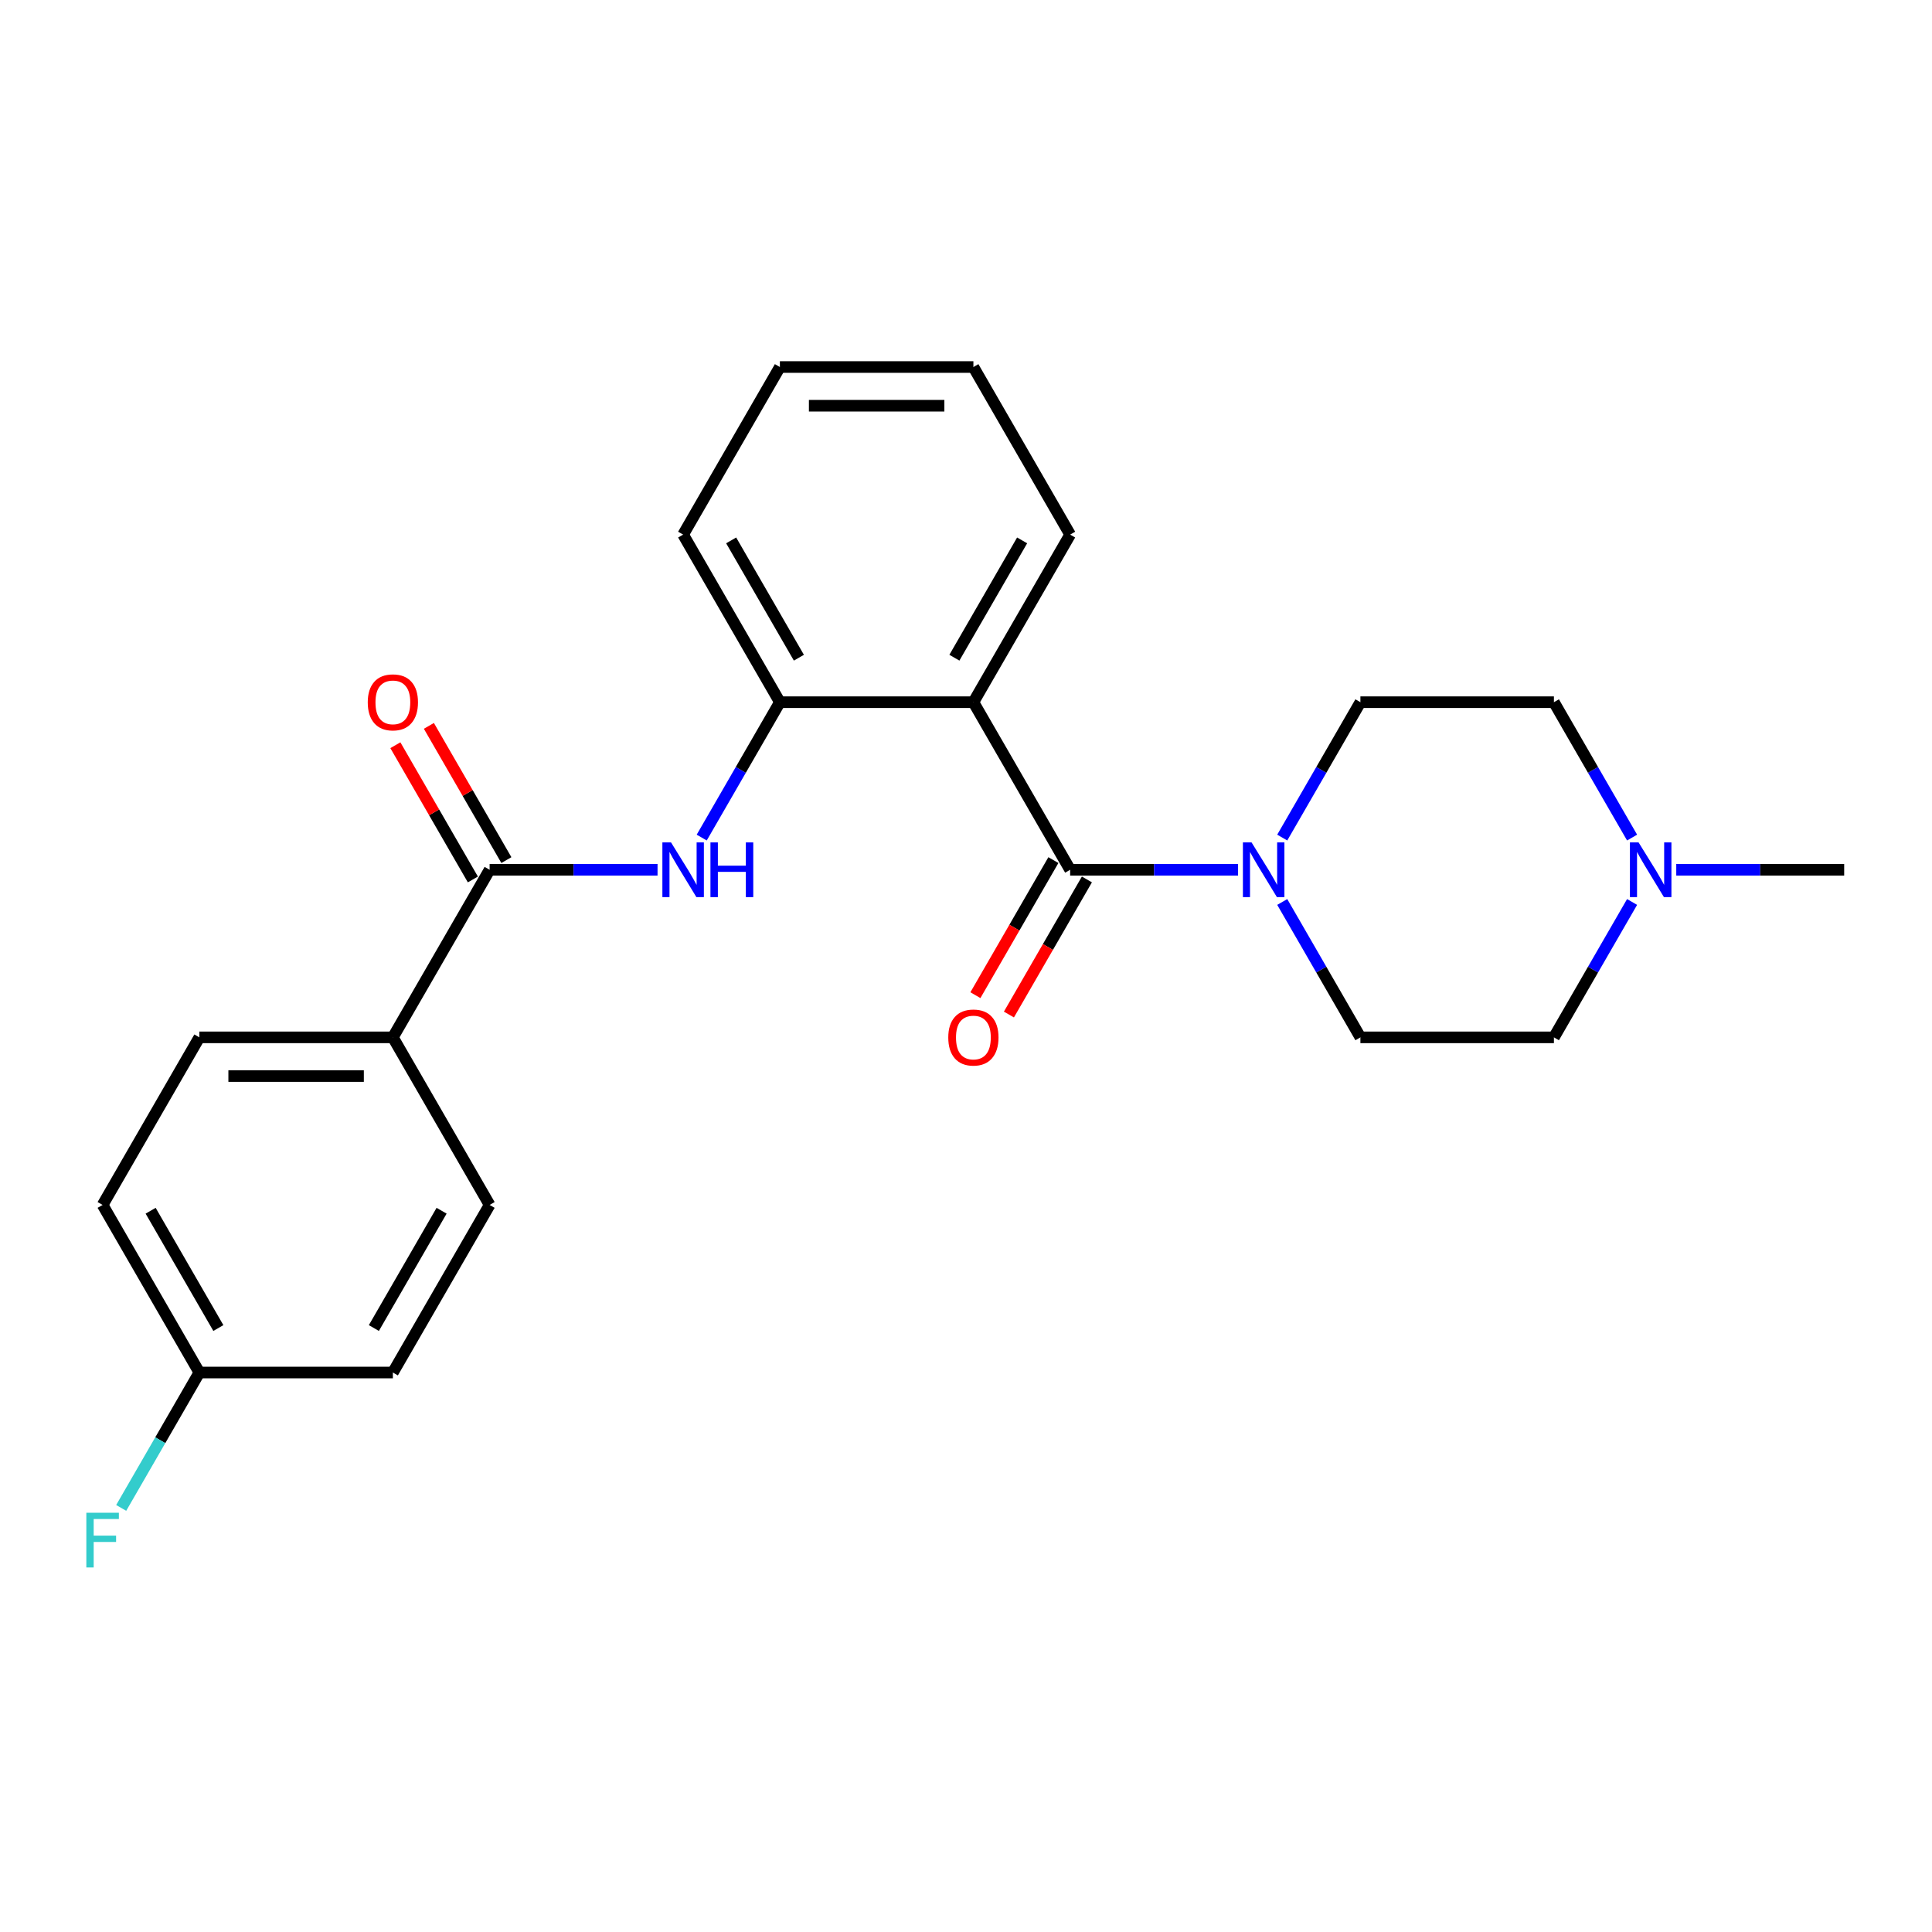 <?xml version='1.0' encoding='iso-8859-1'?>
<svg version='1.1' baseProfile='full'
              xmlns='http://www.w3.org/2000/svg'
                      xmlns:rdkit='http://www.rdkit.org/xml'
                      xmlns:xlink='http://www.w3.org/1999/xlink'
                  xml:space='preserve'
width='1000px' height='1000px' viewBox='0 0 1000 1000'>
<!-- END OF HEADER -->
<rect style='opacity:1.0;fill:#FFFFFF;stroke:none' width='1000' height='1000' x='0' y='0'> </rect>
<path class='bond-0' d='M 553.907,450.194 L 503.827,363.453' style='fill:none;fill-rule:evenodd;stroke:#000000;stroke-width:6px;stroke-linecap:butt;stroke-linejoin:miter;stroke-opacity:1' />
<path class='bond-1' d='M 553.907,450.194 L 597.365,450.194' style='fill:none;fill-rule:evenodd;stroke:#000000;stroke-width:6px;stroke-linecap:butt;stroke-linejoin:miter;stroke-opacity:1' />
<path class='bond-1' d='M 597.365,450.194 L 640.822,450.194' style='fill:none;fill-rule:evenodd;stroke:#0000FF;stroke-width:6px;stroke-linecap:butt;stroke-linejoin:miter;stroke-opacity:1' />
<path class='bond-7' d='M 545.233,445.186 L 525.05,480.144' style='fill:none;fill-rule:evenodd;stroke:#000000;stroke-width:6px;stroke-linecap:butt;stroke-linejoin:miter;stroke-opacity:1' />
<path class='bond-7' d='M 525.05,480.144 L 504.866,515.103' style='fill:none;fill-rule:evenodd;stroke:#FF0000;stroke-width:6px;stroke-linecap:butt;stroke-linejoin:miter;stroke-opacity:1' />
<path class='bond-7' d='M 562.581,455.202 L 542.398,490.16' style='fill:none;fill-rule:evenodd;stroke:#000000;stroke-width:6px;stroke-linecap:butt;stroke-linejoin:miter;stroke-opacity:1' />
<path class='bond-7' d='M 542.398,490.16 L 522.214,525.118' style='fill:none;fill-rule:evenodd;stroke:#FF0000;stroke-width:6px;stroke-linecap:butt;stroke-linejoin:miter;stroke-opacity:1' />
<path class='bond-4' d='M 503.827,363.453 L 403.667,363.453' style='fill:none;fill-rule:evenodd;stroke:#000000;stroke-width:6px;stroke-linecap:butt;stroke-linejoin:miter;stroke-opacity:1' />
<path class='bond-16' d='M 503.827,363.453 L 553.907,276.712' style='fill:none;fill-rule:evenodd;stroke:#000000;stroke-width:6px;stroke-linecap:butt;stroke-linejoin:miter;stroke-opacity:1' />
<path class='bond-16' d='M 493.991,340.426 L 529.047,279.707' style='fill:none;fill-rule:evenodd;stroke:#000000;stroke-width:6px;stroke-linecap:butt;stroke-linejoin:miter;stroke-opacity:1' />
<path class='bond-9' d='M 663.687,433.53 L 683.917,398.491' style='fill:none;fill-rule:evenodd;stroke:#0000FF;stroke-width:6px;stroke-linecap:butt;stroke-linejoin:miter;stroke-opacity:1' />
<path class='bond-9' d='M 683.917,398.491 L 704.146,363.453' style='fill:none;fill-rule:evenodd;stroke:#000000;stroke-width:6px;stroke-linecap:butt;stroke-linejoin:miter;stroke-opacity:1' />
<path class='bond-10' d='M 663.687,466.858 L 683.917,501.896' style='fill:none;fill-rule:evenodd;stroke:#0000FF;stroke-width:6px;stroke-linecap:butt;stroke-linejoin:miter;stroke-opacity:1' />
<path class='bond-10' d='M 683.917,501.896 L 704.146,536.934' style='fill:none;fill-rule:evenodd;stroke:#000000;stroke-width:6px;stroke-linecap:butt;stroke-linejoin:miter;stroke-opacity:1' />
<path class='bond-2' d='M 253.428,450.194 L 296.886,450.194' style='fill:none;fill-rule:evenodd;stroke:#000000;stroke-width:6px;stroke-linecap:butt;stroke-linejoin:miter;stroke-opacity:1' />
<path class='bond-2' d='M 296.886,450.194 L 340.344,450.194' style='fill:none;fill-rule:evenodd;stroke:#0000FF;stroke-width:6px;stroke-linecap:butt;stroke-linejoin:miter;stroke-opacity:1' />
<path class='bond-6' d='M 253.428,450.194 L 203.348,536.934' style='fill:none;fill-rule:evenodd;stroke:#000000;stroke-width:6px;stroke-linecap:butt;stroke-linejoin:miter;stroke-opacity:1' />
<path class='bond-8' d='M 262.102,445.186 L 242.046,410.447' style='fill:none;fill-rule:evenodd;stroke:#000000;stroke-width:6px;stroke-linecap:butt;stroke-linejoin:miter;stroke-opacity:1' />
<path class='bond-8' d='M 242.046,410.447 L 221.989,375.709' style='fill:none;fill-rule:evenodd;stroke:#FF0000;stroke-width:6px;stroke-linecap:butt;stroke-linejoin:miter;stroke-opacity:1' />
<path class='bond-8' d='M 244.754,455.202 L 224.698,420.463' style='fill:none;fill-rule:evenodd;stroke:#000000;stroke-width:6px;stroke-linecap:butt;stroke-linejoin:miter;stroke-opacity:1' />
<path class='bond-8' d='M 224.698,420.463 L 204.641,385.725' style='fill:none;fill-rule:evenodd;stroke:#FF0000;stroke-width:6px;stroke-linecap:butt;stroke-linejoin:miter;stroke-opacity:1' />
<path class='bond-3' d='M 363.208,433.53 L 383.438,398.491' style='fill:none;fill-rule:evenodd;stroke:#0000FF;stroke-width:6px;stroke-linecap:butt;stroke-linejoin:miter;stroke-opacity:1' />
<path class='bond-3' d='M 383.438,398.491 L 403.667,363.453' style='fill:none;fill-rule:evenodd;stroke:#000000;stroke-width:6px;stroke-linecap:butt;stroke-linejoin:miter;stroke-opacity:1' />
<path class='bond-20' d='M 403.667,363.453 L 353.588,276.712' style='fill:none;fill-rule:evenodd;stroke:#000000;stroke-width:6px;stroke-linecap:butt;stroke-linejoin:miter;stroke-opacity:1' />
<path class='bond-20' d='M 413.504,340.426 L 378.448,279.707' style='fill:none;fill-rule:evenodd;stroke:#000000;stroke-width:6px;stroke-linecap:butt;stroke-linejoin:miter;stroke-opacity:1' />
<path class='bond-5' d='M 844.765,466.858 L 824.535,501.896' style='fill:none;fill-rule:evenodd;stroke:#0000FF;stroke-width:6px;stroke-linecap:butt;stroke-linejoin:miter;stroke-opacity:1' />
<path class='bond-5' d='M 824.535,501.896 L 804.306,536.934' style='fill:none;fill-rule:evenodd;stroke:#000000;stroke-width:6px;stroke-linecap:butt;stroke-linejoin:miter;stroke-opacity:1' />
<path class='bond-21' d='M 867.63,450.194 L 911.088,450.194' style='fill:none;fill-rule:evenodd;stroke:#0000FF;stroke-width:6px;stroke-linecap:butt;stroke-linejoin:miter;stroke-opacity:1' />
<path class='bond-21' d='M 911.088,450.194 L 954.545,450.194' style='fill:none;fill-rule:evenodd;stroke:#000000;stroke-width:6px;stroke-linecap:butt;stroke-linejoin:miter;stroke-opacity:1' />
<path class='bond-24' d='M 844.765,433.53 L 824.535,398.491' style='fill:none;fill-rule:evenodd;stroke:#0000FF;stroke-width:6px;stroke-linecap:butt;stroke-linejoin:miter;stroke-opacity:1' />
<path class='bond-24' d='M 824.535,398.491 L 804.306,363.453' style='fill:none;fill-rule:evenodd;stroke:#000000;stroke-width:6px;stroke-linecap:butt;stroke-linejoin:miter;stroke-opacity:1' />
<path class='bond-11' d='M 203.348,536.934 L 103.188,536.934' style='fill:none;fill-rule:evenodd;stroke:#000000;stroke-width:6px;stroke-linecap:butt;stroke-linejoin:miter;stroke-opacity:1' />
<path class='bond-11' d='M 188.324,556.966 L 118.212,556.966' style='fill:none;fill-rule:evenodd;stroke:#000000;stroke-width:6px;stroke-linecap:butt;stroke-linejoin:miter;stroke-opacity:1' />
<path class='bond-12' d='M 203.348,536.934 L 253.428,623.675' style='fill:none;fill-rule:evenodd;stroke:#000000;stroke-width:6px;stroke-linecap:butt;stroke-linejoin:miter;stroke-opacity:1' />
<path class='bond-14' d='M 704.146,363.453 L 804.306,363.453' style='fill:none;fill-rule:evenodd;stroke:#000000;stroke-width:6px;stroke-linecap:butt;stroke-linejoin:miter;stroke-opacity:1' />
<path class='bond-13' d='M 704.146,536.934 L 804.306,536.934' style='fill:none;fill-rule:evenodd;stroke:#000000;stroke-width:6px;stroke-linecap:butt;stroke-linejoin:miter;stroke-opacity:1' />
<path class='bond-17' d='M 103.188,536.934 L 53.109,623.675' style='fill:none;fill-rule:evenodd;stroke:#000000;stroke-width:6px;stroke-linecap:butt;stroke-linejoin:miter;stroke-opacity:1' />
<path class='bond-18' d='M 253.428,623.675 L 203.348,710.416' style='fill:none;fill-rule:evenodd;stroke:#000000;stroke-width:6px;stroke-linecap:butt;stroke-linejoin:miter;stroke-opacity:1' />
<path class='bond-18' d='M 228.568,626.67 L 193.512,687.389' style='fill:none;fill-rule:evenodd;stroke:#000000;stroke-width:6px;stroke-linecap:butt;stroke-linejoin:miter;stroke-opacity:1' />
<path class='bond-15' d='M 103.188,710.416 L 203.348,710.416' style='fill:none;fill-rule:evenodd;stroke:#000000;stroke-width:6px;stroke-linecap:butt;stroke-linejoin:miter;stroke-opacity:1' />
<path class='bond-19' d='M 103.188,710.416 L 82.959,745.455' style='fill:none;fill-rule:evenodd;stroke:#000000;stroke-width:6px;stroke-linecap:butt;stroke-linejoin:miter;stroke-opacity:1' />
<path class='bond-19' d='M 82.959,745.455 L 62.73,780.493' style='fill:none;fill-rule:evenodd;stroke:#33CCCC;stroke-width:6px;stroke-linecap:butt;stroke-linejoin:miter;stroke-opacity:1' />
<path class='bond-26' d='M 103.188,710.416 L 53.109,623.675' style='fill:none;fill-rule:evenodd;stroke:#000000;stroke-width:6px;stroke-linecap:butt;stroke-linejoin:miter;stroke-opacity:1' />
<path class='bond-26' d='M 113.025,687.389 L 77.969,626.67' style='fill:none;fill-rule:evenodd;stroke:#000000;stroke-width:6px;stroke-linecap:butt;stroke-linejoin:miter;stroke-opacity:1' />
<path class='bond-22' d='M 553.907,276.712 L 503.827,189.971' style='fill:none;fill-rule:evenodd;stroke:#000000;stroke-width:6px;stroke-linecap:butt;stroke-linejoin:miter;stroke-opacity:1' />
<path class='bond-25' d='M 353.588,276.712 L 403.667,189.971' style='fill:none;fill-rule:evenodd;stroke:#000000;stroke-width:6px;stroke-linecap:butt;stroke-linejoin:miter;stroke-opacity:1' />
<path class='bond-23' d='M 503.827,189.971 L 403.667,189.971' style='fill:none;fill-rule:evenodd;stroke:#000000;stroke-width:6px;stroke-linecap:butt;stroke-linejoin:miter;stroke-opacity:1' />
<path class='bond-23' d='M 488.803,210.003 L 418.691,210.003' style='fill:none;fill-rule:evenodd;stroke:#000000;stroke-width:6px;stroke-linecap:butt;stroke-linejoin:miter;stroke-opacity:1' />
<path  class='atom-2' d='M 647.806 436.034
L 657.086 451.034
Q 658.006 452.514, 659.486 455.194
Q 660.966 457.874, 661.046 458.034
L 661.046 436.034
L 664.806 436.034
L 664.806 464.354
L 660.926 464.354
L 650.966 447.954
Q 649.806 446.034, 648.566 443.834
Q 647.366 441.634, 647.006 440.954
L 647.006 464.354
L 643.326 464.354
L 643.326 436.034
L 647.806 436.034
' fill='#0000FF'/>
<path  class='atom-4' d='M 347.328 436.034
L 356.608 451.034
Q 357.528 452.514, 359.008 455.194
Q 360.488 457.874, 360.568 458.034
L 360.568 436.034
L 364.328 436.034
L 364.328 464.354
L 360.448 464.354
L 350.488 447.954
Q 349.328 446.034, 348.088 443.834
Q 346.888 441.634, 346.528 440.954
L 346.528 464.354
L 342.848 464.354
L 342.848 436.034
L 347.328 436.034
' fill='#0000FF'/>
<path  class='atom-4' d='M 367.728 436.034
L 371.568 436.034
L 371.568 448.074
L 386.048 448.074
L 386.048 436.034
L 389.888 436.034
L 389.888 464.354
L 386.048 464.354
L 386.048 451.274
L 371.568 451.274
L 371.568 464.354
L 367.728 464.354
L 367.728 436.034
' fill='#0000FF'/>
<path  class='atom-6' d='M 848.126 436.034
L 857.406 451.034
Q 858.326 452.514, 859.806 455.194
Q 861.286 457.874, 861.366 458.034
L 861.366 436.034
L 865.126 436.034
L 865.126 464.354
L 861.246 464.354
L 851.286 447.954
Q 850.126 446.034, 848.886 443.834
Q 847.686 441.634, 847.326 440.954
L 847.326 464.354
L 843.646 464.354
L 843.646 436.034
L 848.126 436.034
' fill='#0000FF'/>
<path  class='atom-8' d='M 490.827 537.014
Q 490.827 530.214, 494.187 526.414
Q 497.547 522.614, 503.827 522.614
Q 510.107 522.614, 513.467 526.414
Q 516.827 530.214, 516.827 537.014
Q 516.827 543.894, 513.427 547.814
Q 510.027 551.694, 503.827 551.694
Q 497.587 551.694, 494.187 547.814
Q 490.827 543.934, 490.827 537.014
M 503.827 548.494
Q 508.147 548.494, 510.467 545.614
Q 512.827 542.694, 512.827 537.014
Q 512.827 531.454, 510.467 528.654
Q 508.147 525.814, 503.827 525.814
Q 499.507 525.814, 497.147 528.614
Q 494.827 531.414, 494.827 537.014
Q 494.827 542.734, 497.147 545.614
Q 499.507 548.494, 503.827 548.494
' fill='#FF0000'/>
<path  class='atom-9' d='M 190.348 363.533
Q 190.348 356.733, 193.708 352.933
Q 197.068 349.133, 203.348 349.133
Q 209.628 349.133, 212.988 352.933
Q 216.348 356.733, 216.348 363.533
Q 216.348 370.413, 212.948 374.333
Q 209.548 378.213, 203.348 378.213
Q 197.108 378.213, 193.708 374.333
Q 190.348 370.453, 190.348 363.533
M 203.348 375.013
Q 207.668 375.013, 209.988 372.133
Q 212.348 369.213, 212.348 363.533
Q 212.348 357.973, 209.988 355.173
Q 207.668 352.333, 203.348 352.333
Q 199.028 352.333, 196.668 355.133
Q 194.348 357.933, 194.348 363.533
Q 194.348 369.253, 196.668 372.133
Q 199.028 375.013, 203.348 375.013
' fill='#FF0000'/>
<path  class='atom-20' d='M 44.689 782.997
L 61.529 782.997
L 61.529 786.237
L 48.489 786.237
L 48.489 794.837
L 60.089 794.837
L 60.089 798.117
L 48.489 798.117
L 48.489 811.317
L 44.689 811.317
L 44.689 782.997
' fill='#33CCCC'/>
</svg>
